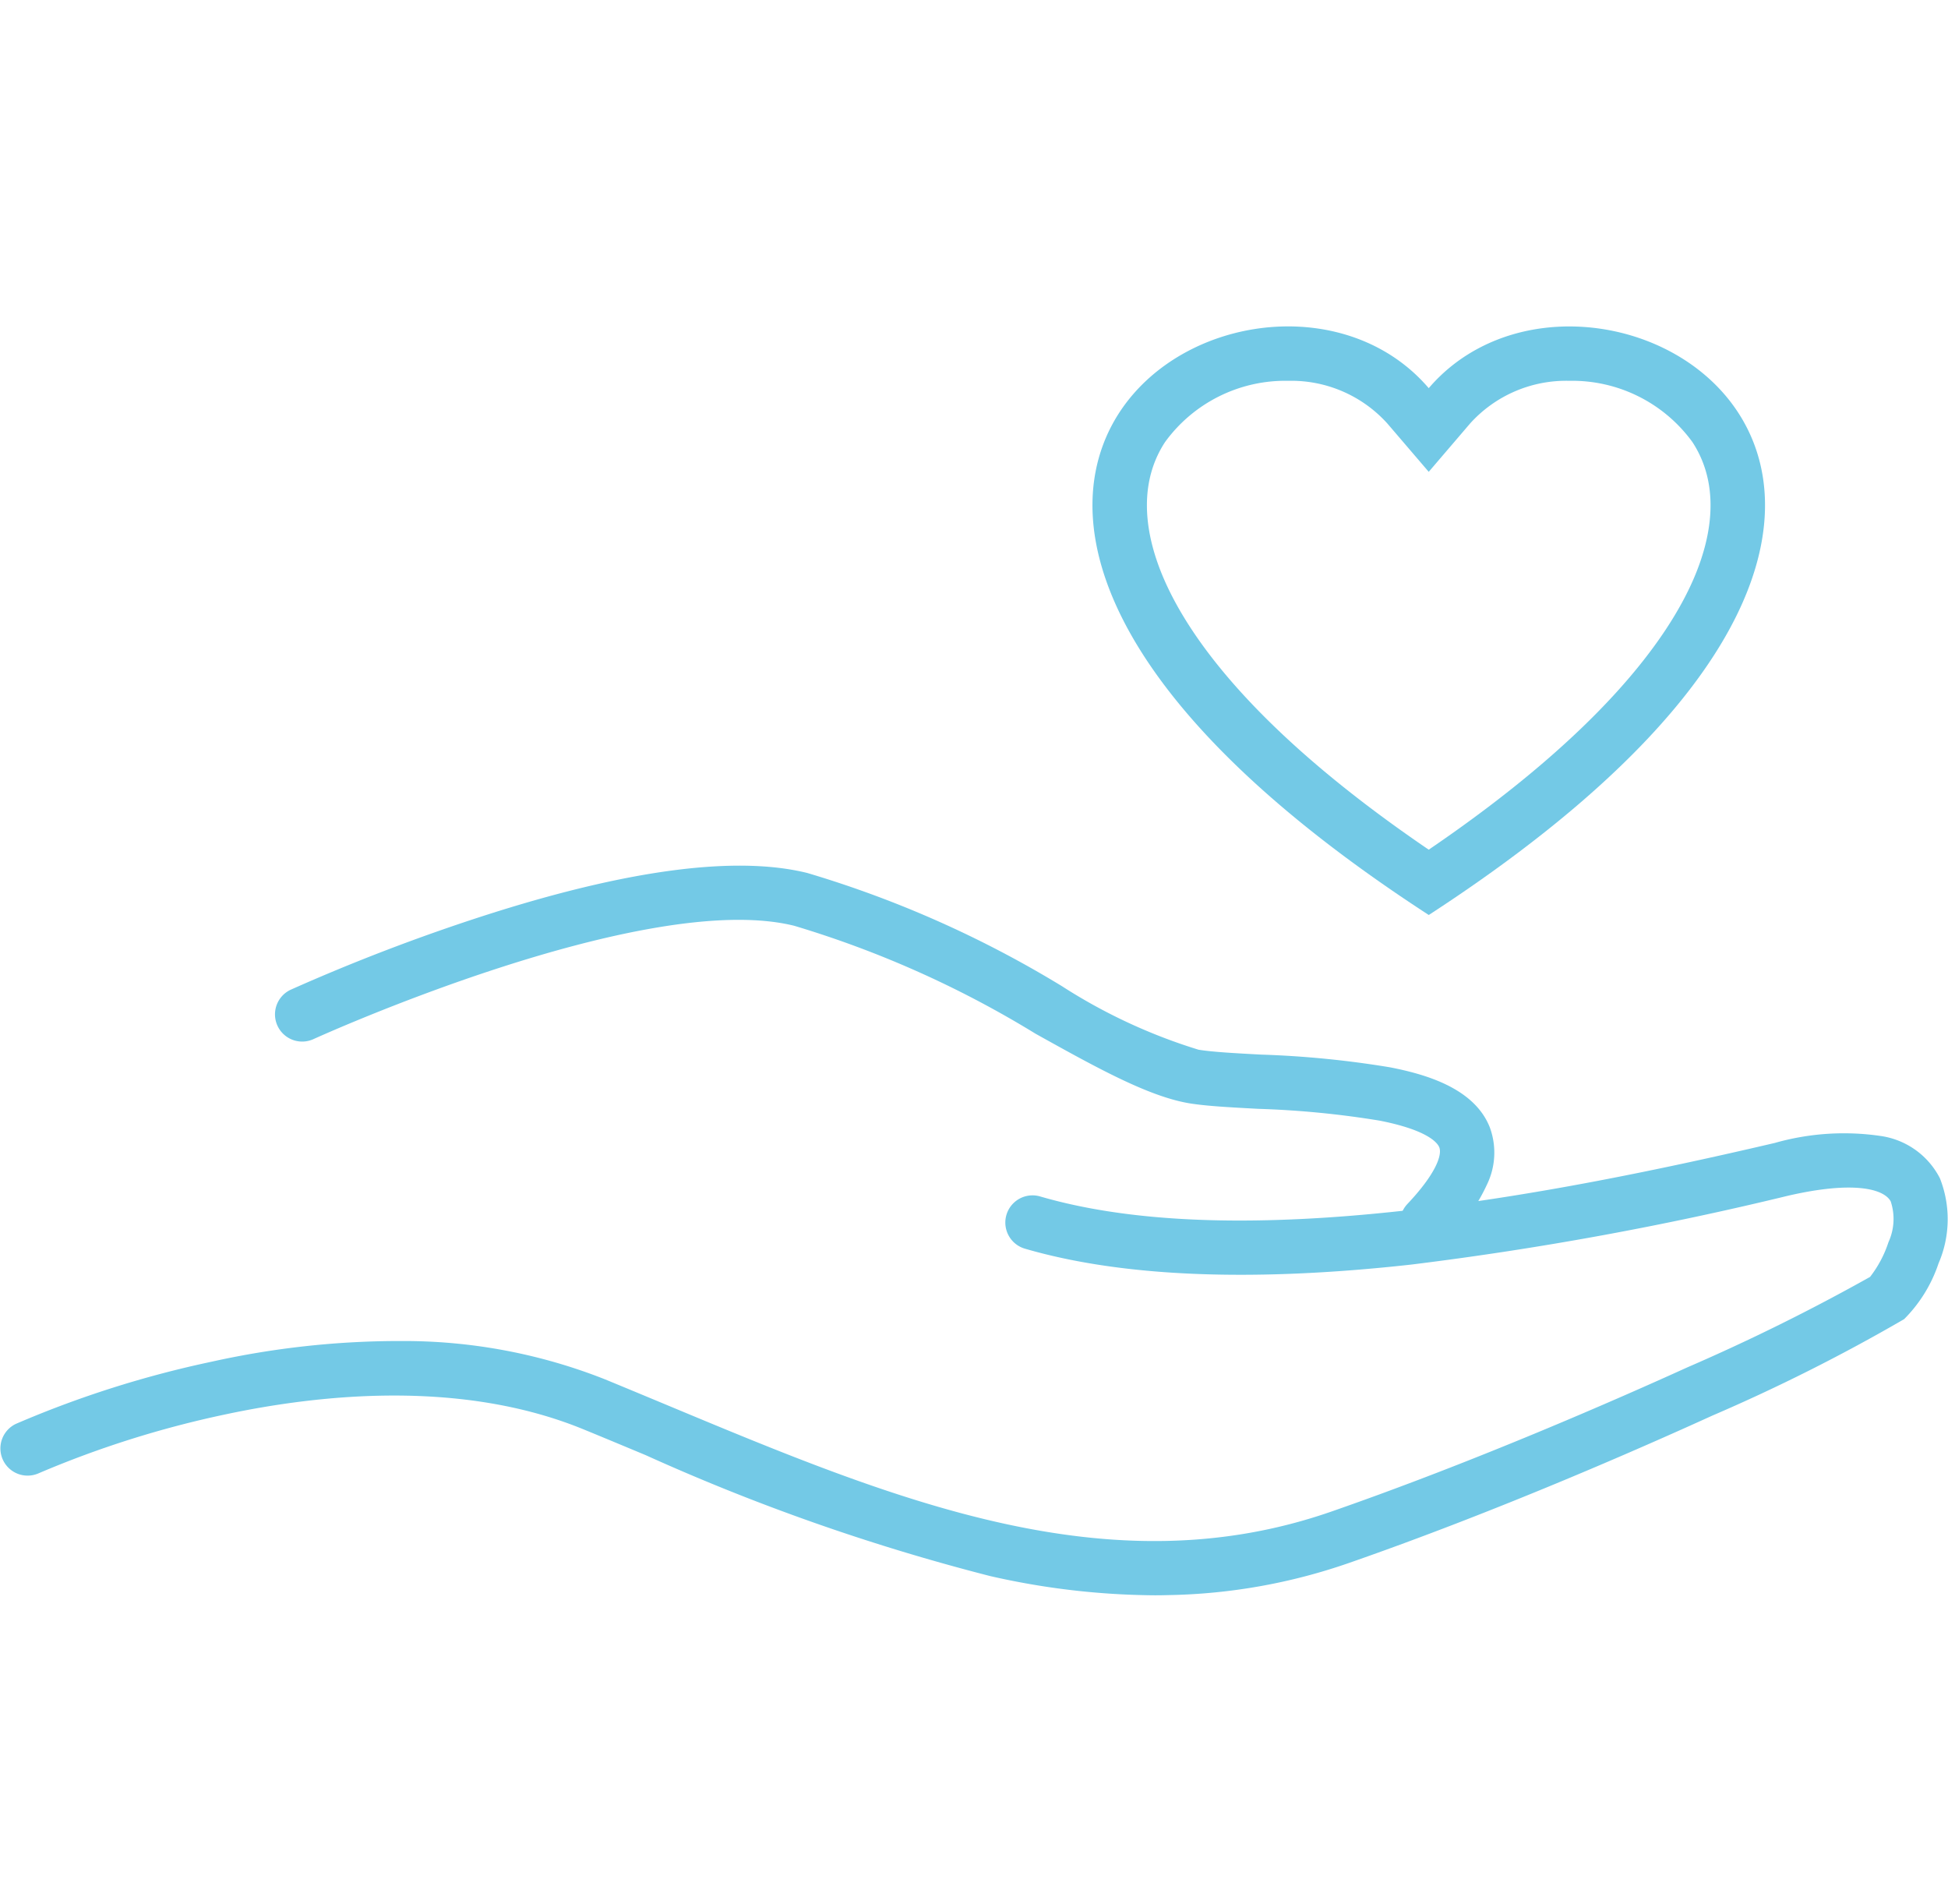 <svg xmlns="http://www.w3.org/2000/svg" width="71.63" height="70" viewBox="0 0 71.63 70"><g transform="translate(-1528.178 -2881)"><g transform="translate(12 40)"><rect width="70" height="70" transform="translate(1517 2841)" fill="none"/></g><g transform="translate(0 -1.361)"><g transform="translate(134.115 2433.475)"><path d="M1450.025,503.522a1,1,0,0,1-.726-1.687c1.039-1.1,1.286-1.8,1.171-2.085-.056-.14-.379-.623-2.193-.979a34.03,34.03,0,0,0-4.468-.434c-1.011-.054-1.884-.1-2.508-.2-1.517-.246-3.446-1.32-5.679-2.563a37.542,37.542,0,0,0-8.869-3.966c-5.511-1.366-17.57,4.116-17.692,4.172a1,1,0,0,1-.833-1.818,71.282,71.282,0,0,1,7.066-2.709c5.287-1.706,9.3-2.239,11.94-1.586a39.661,39.661,0,0,1,9.36,4.16,20.266,20.266,0,0,0,5.026,2.337c.518.084,1.341.128,2.294.179a36.035,36.035,0,0,1,4.746.468c1.3.254,3.091.759,3.666,2.2a2.687,2.687,0,0,1-.083,2.071,7.223,7.223,0,0,1-1.492,2.13A1,1,0,0,1,1450.025,503.522Z" transform="translate(-3.484 -8.687)" fill="#73c9e6"/><path d="M1436.531,519.615a27.907,27.907,0,0,1-6.059-.707,77.112,77.112,0,0,1-12.675-4.449c-.744-.31-1.512-.631-2.268-.941-4.46-1.832-9.645-1.309-13.209-.547a36.9,36.9,0,0,0-6.84,2.16,1,1,0,0,1-.833-1.818,38.158,38.158,0,0,1,7.209-2.288,31.858,31.858,0,0,1,6.958-.758,20.124,20.124,0,0,1,7.474,1.4c.761.313,1.532.634,2.278.945,8.36,3.487,16.257,6.781,24.467,3.92,5.3-1.844,10.471-4.114,13.083-5.3a73.171,73.171,0,0,0,6.711-3.322,4.2,4.2,0,0,0,.677-1.277,2.048,2.048,0,0,0,.082-1.5c-.253-.466-1.385-.763-3.806-.2a121.369,121.369,0,0,1-13.817,2.523c-5.868.652-10.65.455-14.213-.584a1,1,0,0,1,.56-1.92c7.421,2.165,18.972-.086,27.014-1.967a9.3,9.3,0,0,1,3.9-.255,2.908,2.908,0,0,1,2.17,1.551,4.091,4.091,0,0,1-.049,3.132,5.256,5.256,0,0,1-1.264,2.049,66.02,66.02,0,0,1-7.058,3.549c-2.66,1.211-7.928,3.525-13.336,5.408a21.305,21.305,0,0,1-6.686,1.189Q1436.769,519.615,1436.531,519.615Z" transform="translate(0 -12.081)" fill="#73c9e6"/></g><path d="M12.365,19.237c6.316-4.3,8.781-7.751,9.731-9.936.854-1.966.842-3.713-.037-5.052A5.463,5.463,0,0,0,17.534,2a4.754,4.754,0,0,0-3.65,1.571L12.365,5.346,10.845,3.571A4.754,4.754,0,0,0,7.2,2,5.463,5.463,0,0,0,2.671,4.249C1.792,5.588,1.78,7.335,2.634,9.3c.95,2.186,3.416,5.641,9.731,9.937m0,2.4C5.716,17.318,2.229,13.388.8,10.1-3.032,1.282,7.911-2.934,12.365,2.27c4.454-5.2,15.4-.988,11.565,7.828C22.5,13.388,19.014,17.318,12.365,21.639Z" transform="translate(1568.349 2894.361)" fill="#73c9e6"/></g></g></svg>